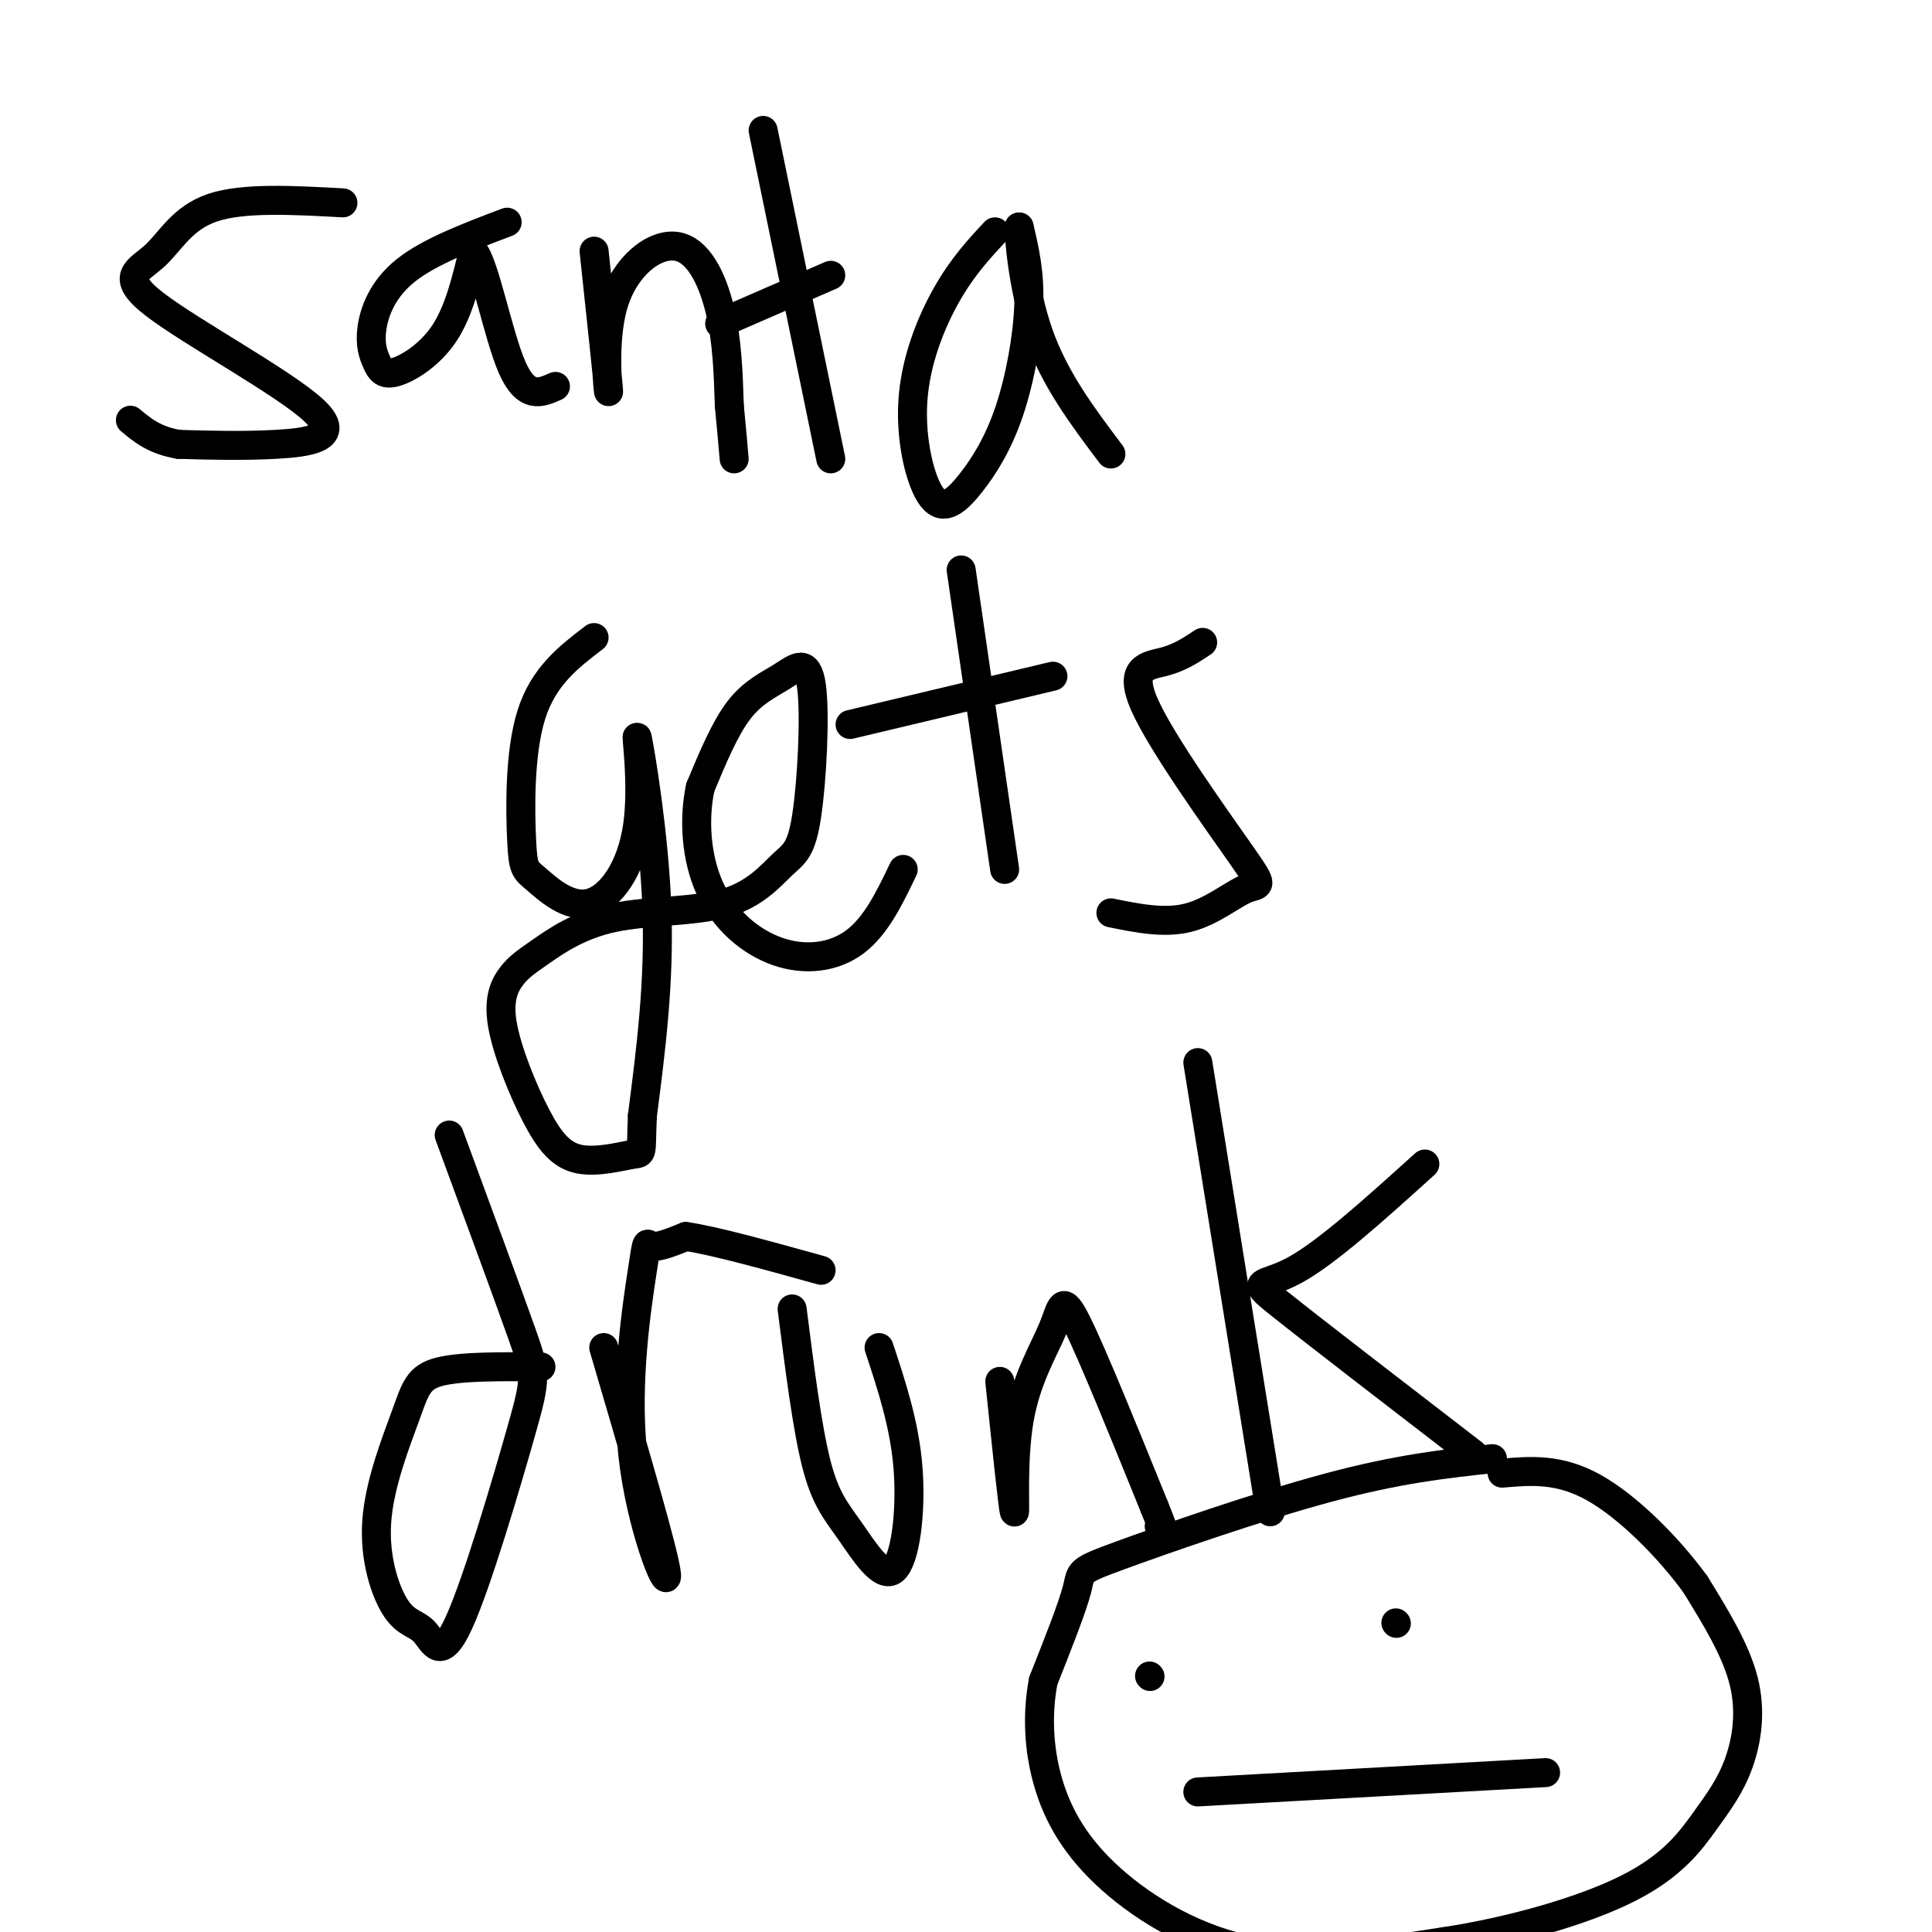 <svg viewBox='0 0 400 400' version='1.1' xmlns='http://www.w3.org/2000/svg' xmlns:xlink='http://www.w3.org/1999/xlink'><g fill='none' stroke='#000000' stroke-width='6' stroke-linecap='round' stroke-linejoin='round'><path d='M71,42c-10.329,-0.570 -20.658,-1.140 -27,1c-6.342,2.140 -8.697,6.991 -12,10c-3.303,3.009 -7.556,4.178 0,10c7.556,5.822 26.919,16.298 33,22c6.081,5.702 -1.120,6.629 -8,7c-6.880,0.371 -13.440,0.185 -20,0'/><path d='M37,92c-5.000,-0.833 -7.500,-2.917 -10,-5'/><path d='M105,46c-8.066,3.054 -16.132,6.108 -21,10c-4.868,3.892 -6.536,8.623 -7,12c-0.464,3.377 0.278,5.400 1,7c0.722,1.600 1.425,2.777 4,2c2.575,-0.777 7.021,-3.508 10,-8c2.979,-4.492 4.489,-10.746 6,-17'/><path d='M98,52c2.311,2.511 5.089,17.289 8,24c2.911,6.711 5.956,5.356 9,4'/><path d='M123,52c1.480,13.860 2.960,27.719 3,29c0.040,1.281 -1.360,-10.018 1,-18c2.360,-7.982 8.482,-12.649 13,-12c4.518,0.649 7.434,6.614 9,13c1.566,6.386 1.783,13.193 2,20'/><path d='M151,84c0.500,5.167 0.750,8.083 1,11'/><path d='M158,27c0.000,0.000 14.000,68.000 14,68'/><path d='M149,67c0.000,0.000 23.000,-10.000 23,-10'/><path d='M206,48c-3.363,3.612 -6.725,7.225 -10,13c-3.275,5.775 -6.462,13.713 -7,22c-0.538,8.287 1.574,16.922 4,20c2.426,3.078 5.166,0.598 8,-3c2.834,-3.598 5.763,-8.315 8,-15c2.237,-6.685 3.782,-15.339 4,-22c0.218,-6.661 -0.891,-11.331 -2,-16'/><path d='M211,47c-0.089,1.289 0.689,12.511 4,22c3.311,9.489 9.156,17.244 15,25'/><path d='M123,132c-5.244,4.000 -10.488,7.999 -13,16c-2.512,8.001 -2.293,20.002 -2,26c0.293,5.998 0.660,5.993 3,8c2.340,2.007 6.655,6.027 11,5c4.345,-1.027 8.721,-7.100 10,-16c1.279,-8.900 -0.540,-20.627 0,-18c0.540,2.627 3.440,19.608 4,35c0.560,15.392 -1.220,29.196 -3,43'/><path d='M133,231c-0.364,8.329 0.226,7.652 -2,8c-2.226,0.348 -7.267,1.721 -11,1c-3.733,-0.721 -6.159,-3.535 -9,-9c-2.841,-5.465 -6.098,-13.580 -7,-19c-0.902,-5.420 0.551,-8.145 2,-10c1.449,-1.855 2.895,-2.841 6,-5c3.105,-2.159 7.869,-5.493 15,-7c7.131,-1.507 16.627,-1.187 23,-3c6.373,-1.813 9.621,-5.757 12,-8c2.379,-2.243 3.889,-2.783 5,-10c1.111,-7.217 1.824,-21.110 1,-27c-0.824,-5.890 -3.183,-3.778 -6,-2c-2.817,1.778 -6.090,3.222 -9,7c-2.910,3.778 -5.455,9.889 -8,16'/><path d='M145,163c-1.410,6.459 -0.935,14.608 2,21c2.935,6.392 8.329,11.029 14,13c5.671,1.971 11.620,1.278 16,-2c4.380,-3.278 7.190,-9.139 10,-15'/><path d='M199,118c0.000,0.000 9.000,62.000 9,62'/><path d='M176,150c0.000,0.000 42.000,-10.000 42,-10'/><path d='M249,133c-2.348,1.568 -4.697,3.137 -8,4c-3.303,0.863 -7.562,1.021 -4,9c3.562,7.979 14.944,23.778 20,31c5.056,7.222 3.784,5.868 1,7c-2.784,1.132 -7.081,4.752 -12,6c-4.919,1.248 -10.459,0.124 -16,-1'/><path d='M112,283c-8.287,-0.069 -16.573,-0.138 -21,1c-4.427,1.138 -4.994,3.483 -7,9c-2.006,5.517 -5.452,14.204 -6,22c-0.548,7.796 1.801,14.699 4,18c2.199,3.301 4.250,3.001 6,5c1.750,1.999 3.201,6.299 7,-2c3.799,-8.299 9.946,-29.196 13,-40c3.054,-10.804 3.015,-11.515 0,-20c-3.015,-8.485 -9.008,-24.742 -15,-41'/><path d='M125,279c6.343,21.581 12.686,43.161 13,47c0.314,3.839 -5.400,-10.064 -7,-25c-1.600,-14.936 0.915,-30.906 2,-38c1.085,-7.094 0.738,-5.313 2,-5c1.262,0.313 4.131,-0.844 7,-2'/><path d='M142,256c5.833,0.833 16.917,3.917 28,7'/><path d='M164,271c1.560,12.309 3.120,24.619 5,32c1.880,7.381 4.081,9.834 7,14c2.919,4.166 6.555,10.045 9,8c2.445,-2.045 3.699,-12.013 3,-21c-0.699,-8.987 -3.349,-16.994 -6,-25'/><path d='M207,286c1.352,13.056 2.705,26.112 3,27c0.295,0.888 -0.467,-10.391 1,-19c1.467,-8.609 5.164,-14.549 7,-19c1.836,-4.451 1.810,-7.415 5,-1c3.190,6.415 9.595,22.207 16,38'/><path d='M239,312c2.833,7.000 1.917,5.500 1,4'/><path d='M248,220c0.000,0.000 15.000,93.000 15,93'/><path d='M295,241c-10.178,9.200 -20.356,18.400 -27,22c-6.644,3.600 -9.756,1.600 -3,7c6.756,5.400 23.378,18.200 40,31'/><path d='M238,347c0.000,0.000 0.100,0.100 0.1,0.1'/><path d='M248,371c0.000,0.000 72.000,-4.000 72,-4'/><path d='M289,336c0.000,0.000 0.100,0.100 0.1,0.1'/><path d='M309,302c-9.732,1.048 -19.464,2.095 -34,6c-14.536,3.905 -33.875,10.667 -43,14c-9.125,3.333 -8.036,3.238 -9,7c-0.964,3.762 -3.982,11.381 -7,19'/><path d='M216,348c-1.290,6.729 -1.016,14.051 1,21c2.016,6.949 5.774,13.525 13,20c7.226,6.475 17.922,12.850 30,15c12.078,2.150 25.539,0.075 39,-2'/><path d='M299,402c13.770,-2.091 28.695,-6.317 38,-11c9.305,-4.683 12.989,-9.822 16,-14c3.011,-4.178 5.349,-7.394 7,-12c1.651,-4.606 2.615,-10.602 1,-17c-1.615,-6.398 -5.807,-13.199 -10,-20'/><path d='M351,328c-5.378,-7.422 -13.822,-15.978 -21,-20c-7.178,-4.022 -13.089,-3.511 -19,-3'/></g>
</svg>